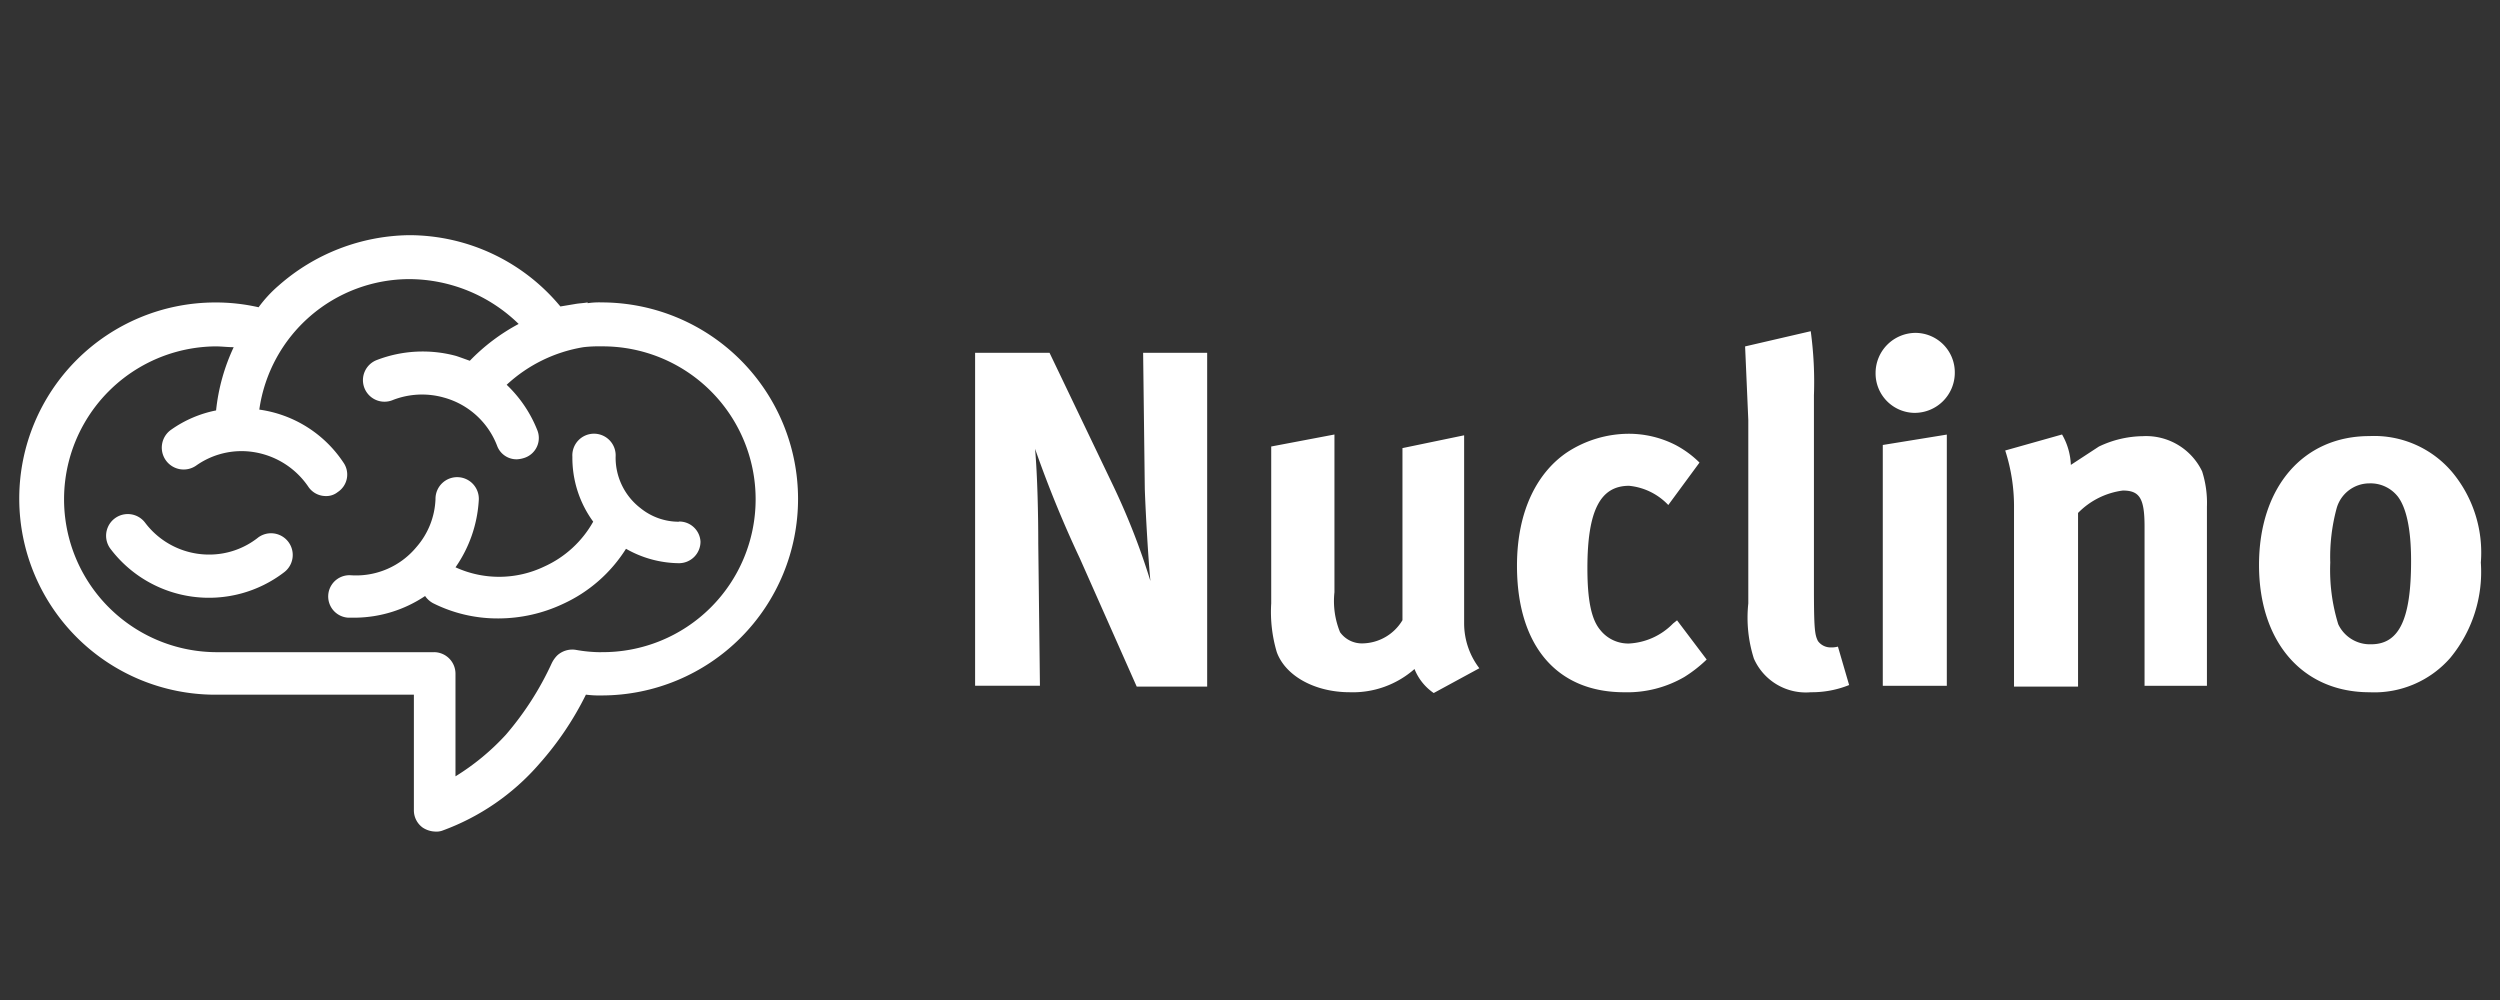 <svg xmlns="http://www.w3.org/2000/svg" width="150" height="60" viewBox="0 0 150 60">
  <rect x="0" y="0" width="150" height="60" fill="#333333" stroke="none"/>
  <g id="Group_3622" data-name="Group 3622" transform="translate(7195 -6698)">
    <g id="Group_3598" data-name="Group 3598">
      <rect id="Rectangle_300" data-name="Rectangle 300" width="150" height="60" transform="translate(-7195 6698)" fill="none"/>
      <g id="Group_3597" data-name="Group 3597" transform="translate(1)">
        <path id="log-3" d="M75.149,29.788,71.739,22.1a68.929,68.929,0,0,1-2.69-6.58c.144,1.633.192,3.986.192,5.667l.1,8.549h-3.89V9.76h4.467l3.842,8.021a41.737,41.737,0,0,1,2.209,5.667c-.144-1.537-.288-4.131-.336-5.523l-.1-8.165h3.842V29.788Zm17.819.384a3.154,3.154,0,0,1-1.153-1.441,5.591,5.591,0,0,1-3.89,1.393c-2.065,0-3.842-.961-4.371-2.4a8.46,8.46,0,0,1-.336-2.93V15.38l3.794-.72v9.462a4.939,4.939,0,0,0,.336,2.4,1.612,1.612,0,0,0,1.345.672,2.846,2.846,0,0,0,2.4-1.393V15.476l3.7-.768V25.994a4.433,4.433,0,0,0,.913,2.69ZM108,29.212a6.813,6.813,0,0,1-3.6.913c-4.082,0-6.436-2.834-6.436-7.589,0-3.41,1.3-5.667,3.026-6.82a6.8,6.8,0,0,1,3.65-1.1,6.165,6.165,0,0,1,2.834.672,6.029,6.029,0,0,1,1.441,1.057l-1.873,2.546a3.738,3.738,0,0,0-2.353-1.153c-1.729,0-2.5,1.489-2.5,4.947,0,1.921.24,3.074.768,3.7a2.141,2.141,0,0,0,1.729.816,3.98,3.98,0,0,0,2.642-1.2l.24-.192,1.777,2.353A8.017,8.017,0,0,1,108,29.212Zm7.589.913a3.405,3.405,0,0,1-3.41-2.017,8.089,8.089,0,0,1-.336-3.314v-11l-.192-4.419,3.938-.913a22.563,22.563,0,0,1,.192,3.842V23.785c0,2.546.048,2.882.24,3.266a.933.933,0,0,0,.768.384,1.482,1.482,0,0,0,.432-.048l.672,2.305a5.973,5.973,0,0,1-2.305.432Zm6.244-16.762a2.368,2.368,0,0,1-2.353-2.4,2.408,2.408,0,0,1,2.4-2.4,2.368,2.368,0,0,1,2.353,2.4A2.408,2.408,0,0,1,121.833,13.362Zm-1.921,16.426v-14.5l3.842-.624V29.74h-3.842Zm15.706,0V20.183c0-1.681-.288-2.161-1.3-2.161a4.587,4.587,0,0,0-2.69,1.345V29.788h-3.842V19.078a10.9,10.9,0,0,0-.528-3.458l3.41-.961a3.934,3.934,0,0,1,.528,1.825l1.681-1.1a6.277,6.277,0,0,1,2.642-.624,3.728,3.728,0,0,1,3.554,2.113,6.208,6.208,0,0,1,.288,2.113V29.74h-3.746Zm18.347-1.729a6.055,6.055,0,0,1-4.851,2.065c-3.986,0-6.628-2.978-6.628-7.637s2.642-7.733,6.628-7.733a6.128,6.128,0,0,1,5,2.209,7.545,7.545,0,0,1,1.681,5.379A8.1,8.1,0,0,1,153.965,28.059Zm-3.17-9.7a2.08,2.08,0,0,0-1.681-.768,2.046,2.046,0,0,0-1.969,1.489,11.189,11.189,0,0,0-.384,3.266,11.02,11.02,0,0,0,.48,3.7,2.1,2.1,0,0,0,1.969,1.2c1.681,0,2.4-1.489,2.4-5C151.611,20.327,151.323,19.03,150.795,18.358ZM43.017,6.734a4.66,4.66,0,0,0-.816.048V6.734c-.24.048-.48.048-.768.1l-.865.144A11.8,11.8,0,0,0,31.49,2.7a12.077,12.077,0,0,0-7.829,3.026,7.7,7.7,0,0,0-1.2,1.3,11.6,11.6,0,0,0-2.594-.288,11.767,11.767,0,1,0,0,23.534H31.778v6.916a1.276,1.276,0,0,0,.528,1.057,1.451,1.451,0,0,0,.768.24,1.057,1.057,0,0,0,.384-.048,14.059,14.059,0,0,0,5.86-4.034A18.714,18.714,0,0,0,42.1,30.269a6.437,6.437,0,0,0,.961.048,11.791,11.791,0,1,0-.048-23.582Zm0,20.989a8.724,8.724,0,0,1-1.537-.144,1.337,1.337,0,0,0-1.1.336,1.725,1.725,0,0,0-.336.48A18.168,18.168,0,0,1,37.3,32.67a14.2,14.2,0,0,1-3.026,2.5V29.02a1.292,1.292,0,0,0-1.3-1.3H19.867a9.174,9.174,0,0,1,0-18.347c.384,0,.72.048,1.1.048a11.777,11.777,0,0,0-1.057,3.794,7.04,7.04,0,0,0-2.69,1.153,1.312,1.312,0,1,0,1.489,2.161,4.714,4.714,0,0,1,2.978-.865,4.87,4.87,0,0,1,3.746,2.113,1.263,1.263,0,0,0,1.057.576,1.085,1.085,0,0,0,.72-.24,1.254,1.254,0,0,0,.336-1.777,7.254,7.254,0,0,0-5.043-3.17,9.106,9.106,0,0,1,9.029-7.829,9.439,9.439,0,0,1,6.532,2.69,11.756,11.756,0,0,0-2.93,2.209c-.288-.1-.528-.192-.816-.288a7.672,7.672,0,0,0-4.755.24,1.293,1.293,0,1,0,.961,2.4A4.825,4.825,0,0,1,33.6,12.45a4.762,4.762,0,0,1,3.17,2.882,1.24,1.24,0,0,0,1.2.816,1.706,1.706,0,0,0,.48-.1,1.256,1.256,0,0,0,.72-1.681,7.626,7.626,0,0,0-1.825-2.69,8.89,8.89,0,0,1,4.611-2.257,7.782,7.782,0,0,1,1.057-.048,9.174,9.174,0,1,1,0,18.347Zm-20.6-6.868a4.713,4.713,0,0,1-2.93,1.009,4.8,4.8,0,0,1-3.842-1.921,1.3,1.3,0,0,0-2.065,1.585A7.412,7.412,0,0,0,24,22.92a1.3,1.3,0,1,0-1.585-2.065Zm25.263-.961a3.652,3.652,0,0,1-2.305-.816A3.822,3.822,0,0,1,43.882,16a1.3,1.3,0,1,0-2.594,0,6.486,6.486,0,0,0,1.249,3.89,6.364,6.364,0,0,1-2.93,2.69,6.276,6.276,0,0,1-5.331.048,7.813,7.813,0,0,0,1.393-3.986,1.3,1.3,0,1,0-2.594-.1,4.634,4.634,0,0,1-1.153,2.882,4.7,4.7,0,0,1-3.938,1.681,1.275,1.275,0,1,0-.144,2.546h.432a7.657,7.657,0,0,0,4.179-1.3,1.362,1.362,0,0,0,.48.432,8.622,8.622,0,0,0,3.938.913,9.131,9.131,0,0,0,3.842-.865,8.774,8.774,0,0,0,3.794-3.314,6.528,6.528,0,0,0,3.17.865,1.292,1.292,0,0,0,1.3-1.3,1.275,1.275,0,0,0-1.3-1.2Z" transform="translate(-7202.945 6709.41)" fill="#fff"/>
      </g>
    </g>
  </g>
</svg>
